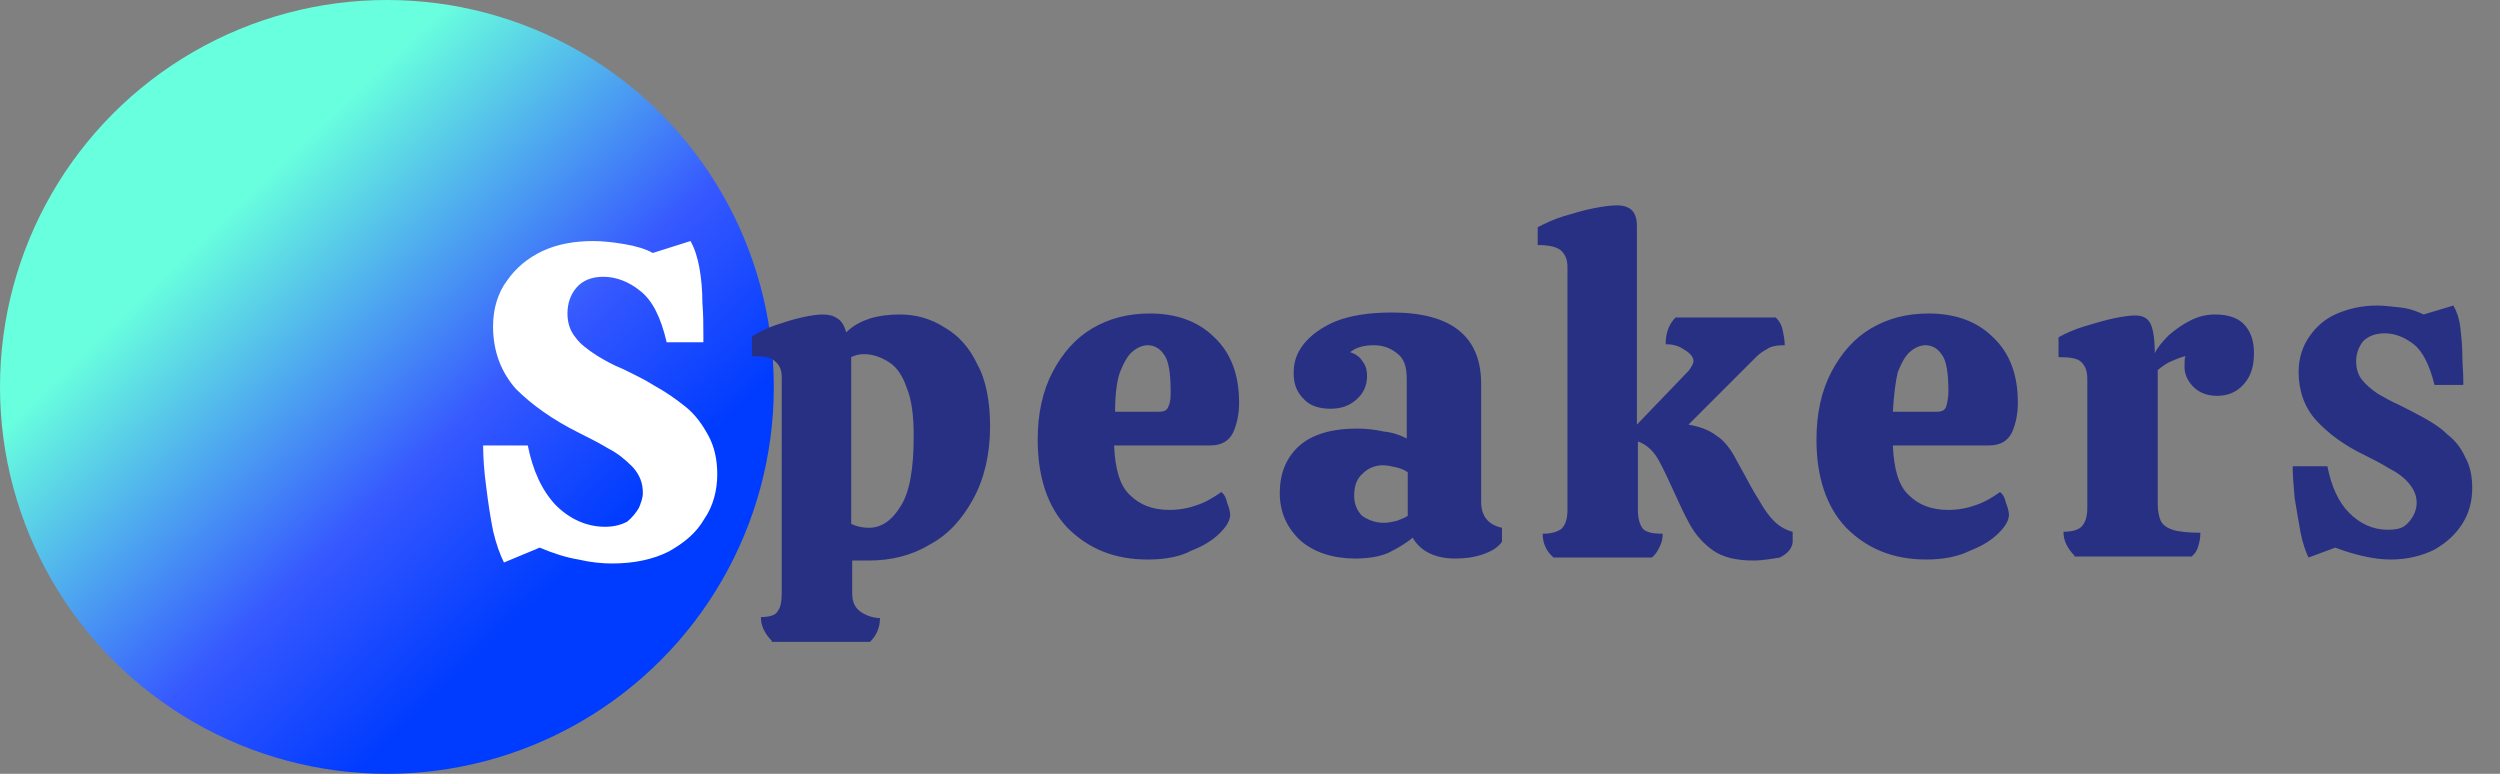 <?xml version="1.0" encoding="utf-8"?>
<!-- Generator: Adobe Illustrator 29.5.0, SVG Export Plug-In . SVG Version: 9.03 Build 0)  -->
<svg version="1.1" id="圖層_1" xmlns="http://www.w3.org/2000/svg" xmlns:xlink="http://www.w3.org/1999/xlink" x="0px" y="0px"
	 viewBox="0 0 252 78" style="enable-background:new 0 0 252 78;" xml:space="preserve">
<rect x="0" y="0" width="252" height="78" fill="#808080" stroke="none"/>
<style type="text/css">
	.st0{fill:url(#SVGID_1_);}
	.st1{fill:#FFFFFF;}
	.st2{fill:#283083;}
</style>
<linearGradient id="SVGID_1_" gradientUnits="userSpaceOnUse" x1="21.552" y1="59.238" x2="56.94" y2="22.248" gradientTransform="matrix(1 0 0 -1 0 80)">
	<stop  offset="2.884610e-02" style="stop-color:#68FFDE"/>
	<stop  offset="0.649" style="stop-color:#3658FF"/>
	<stop  offset="1" style="stop-color:#003CFF"/>
</linearGradient>
<circle class="st0" cx="39" cy="39" r="39"/>
<path class="st1" d="M50.8,56.7c-0.4-0.8-0.8-1.9-1.1-3.2C49.4,52,49.2,50.6,49,49c-0.2-1.5-0.3-2.9-0.3-4.1h4.5
	c0.5,2.5,1.4,4.5,2.8,6c1.4,1.4,3.1,2.2,5,2.2c0.9,0,1.6-0.2,2.2-0.5c0.5-0.4,0.9-0.9,1.2-1.4c0.2-0.5,0.4-1,0.4-1.5
	c0-1-0.3-1.8-1-2.6c-0.7-0.7-1.5-1.4-2.5-1.9c-1-0.6-2-1.1-3-1.6c-2.6-1.3-4.7-2.8-6.3-4.4c-1.5-1.7-2.3-3.8-2.3-6.3
	c0-1.8,0.5-3.4,1.4-4.6c0.9-1.3,2.1-2.3,3.6-3c1.5-0.7,3.2-1,5.1-1c0.9,0,1.9,0.1,3.1,0.3c1.2,0.2,2.2,0.5,2.9,0.9l3.8-1.2
	c0.4,0.7,0.7,1.6,0.9,2.7c0.2,1.1,0.3,2.3,0.3,3.5c0.1,1.2,0.1,2.3,0.1,3.3v0.7h-3.7c-0.6-2.6-1.5-4.3-2.7-5.2
	c-1.1-0.9-2.4-1.4-3.7-1.4c-1.2,0-2.1,0.4-2.7,1.1c-0.6,0.7-0.9,1.6-0.9,2.6c0,1,0.3,1.8,0.8,2.4c0.5,0.7,1.2,1.2,2.1,1.8
	c0.8,0.5,1.7,1,2.7,1.4c1,0.5,2.1,1,3.2,1.7c1.1,0.6,2.1,1.3,3.1,2.1c1,0.8,1.7,1.8,2.3,2.9c0.6,1.1,0.9,2.4,0.9,3.9
	c0,1.6-0.4,3.2-1.3,4.5c-0.8,1.4-2,2.4-3.6,3.3c-1.6,0.8-3.5,1.2-5.7,1.2c-1,0-2.1-0.1-3.4-0.4c-1.2-0.2-2.5-0.6-3.9-1.2L50.8,56.7z
	"/>
<path class="st2" d="M77.8,64.6c-0.3-0.3-0.6-0.7-0.8-1.1c-0.2-0.4-0.3-0.8-0.3-1.3c0.9,0,1.5-0.2,1.7-0.6c0.3-0.4,0.4-1,0.4-1.9
	V38.1c0-0.8-0.2-1.3-0.7-1.7c-0.4-0.4-1.2-0.5-2.3-0.5v-2c0.7-0.4,1.4-0.8,2.3-1.1c0.9-0.3,1.8-0.6,2.7-0.8c0.9-0.2,1.6-0.3,2.1-0.3
	c0.6,0,1.1,0.1,1.5,0.4c0.4,0.2,0.7,0.7,0.9,1.4c0.7-0.7,1.5-1.1,2.4-1.4c1-0.3,2-0.4,3-0.4c1.6,0,3.1,0.4,4.5,1.3
	c1.4,0.8,2.5,2,3.3,3.7c0.9,1.6,1.3,3.8,1.3,6.3c0,2.8-0.6,5.3-1.7,7.3c-1.1,2-2.5,3.6-4.4,4.6c-1.8,1.1-3.9,1.6-6.1,1.6
	c-0.2,0-0.5,0-0.8,0c-0.3,0-0.6,0-0.9,0v3.3c0,0.9,0.3,1.5,0.9,1.9c0.6,0.4,1.3,0.6,1.9,0.6c0,0.9-0.3,1.7-1,2.4H77.8z M87.6,53.2
	c1.2,0,2.3-0.7,3.2-2.2c0.9-1.4,1.3-3.8,1.3-7c0-2.1-0.2-3.7-0.7-4.9c-0.4-1.2-1-2.1-1.8-2.6c-0.8-0.5-1.6-0.8-2.5-0.8
	c-0.5,0-0.9,0.1-1.3,0.3v16.8C86.4,53.1,87,53.2,87.6,53.2z M115.7,56.4c-3.4,0-6-1.1-8.1-3.2c-2-2.1-3-5.1-3-8.9
	c0-2.6,0.5-4.9,1.5-6.8c1-1.9,2.3-3.4,4-4.4c1.7-1,3.6-1.5,5.8-1.5c2.7,0,4.9,0.8,6.5,2.4c1.7,1.6,2.5,3.8,2.5,6.6
	c0,1.1-0.2,2.1-0.6,3c-0.4,0.8-1.1,1.3-2.3,1.3h-9.7c0.1,2.4,0.6,4.1,1.6,5c1,1,2.3,1.5,4,1.5c1,0,2-0.2,2.8-0.5
	c0.9-0.3,1.7-0.8,2.4-1.3c0.3,0.2,0.5,0.6,0.6,1.1c0.2,0.5,0.3,0.9,0.3,1.2c0,0.5-0.3,1.1-1,1.8c-0.7,0.7-1.6,1.3-2.9,1.8
	C119,56.1,117.5,56.4,115.7,56.4z M112.4,41.5h4.5c0.5,0,0.8-0.2,0.9-0.6c0.2-0.4,0.2-0.9,0.2-1.4c0-1.9-0.2-3.2-0.7-3.8
	c-0.4-0.6-1-0.9-1.6-0.9c-0.5,0-1,0.2-1.5,0.6c-0.5,0.4-0.9,1.1-1.3,2.1C112.6,38.3,112.4,39.7,112.4,41.5z M136.6,56.3
	c-2.2,0-4.1-0.6-5.5-1.8c-1.4-1.3-2.1-2.9-2.1-4.8c0-1.9,0.6-3.5,1.9-4.7c1.3-1.2,3.3-1.8,5.9-1.8c0.9,0,1.8,0.1,2.7,0.3
	c1,0.1,1.7,0.4,2.3,0.7v-6c0-1.3-0.3-2.1-1-2.6c-0.6-0.5-1.4-0.8-2.3-0.8c-1,0-1.8,0.2-2.4,0.7c0.6,0.2,1,0.5,1.3,1
	c0.3,0.4,0.4,0.9,0.4,1.4c0,1-0.4,1.8-1.1,2.4c-0.7,0.6-1.5,0.9-2.6,0.9c-1.1,0-2.1-0.3-2.7-1c-0.7-0.7-1-1.5-1-2.6s0.3-2,1-2.9
	c0.7-0.9,1.8-1.7,3.2-2.3c1.5-0.6,3.4-0.9,5.7-0.9c6,0,9,2.4,9,7.2v11.9c0,1.4,0.7,2.3,2.1,2.6v1.4c-0.4,0.6-1.1,1-2,1.3
	c-0.9,0.3-1.8,0.4-2.7,0.4c-2,0-3.5-0.7-4.3-2.1c-0.6,0.5-1.4,1-2.4,1.5C139.1,56.1,138,56.3,136.6,56.3z M139.5,52.7
	c0.4,0,0.9-0.1,1.3-0.2c0.5-0.2,0.8-0.3,1.1-0.5v-4.4c-0.3-0.2-0.7-0.4-1.2-0.5c-0.4-0.1-0.9-0.2-1.3-0.2c-0.8,0-1.5,0.3-2,0.8
	c-0.6,0.5-0.9,1.2-0.9,2.3c0,0.8,0.3,1.5,0.8,2C137.9,52.4,138.6,52.7,139.5,52.7z M176.7,56.5c-1.6,0-3-0.3-4-1
	c-1-0.7-1.8-1.6-2.4-2.7c-0.6-1.1-1.1-2.2-1.6-3.3c-0.5-1.1-1-2.2-1.5-3.1c-0.5-0.9-1.2-1.6-2.1-1.9v6.9c0,0.9,0.2,1.5,0.5,1.9
	c0.4,0.4,1.1,0.5,2,0.5c0,0.5-0.1,0.9-0.3,1.3c-0.2,0.4-0.4,0.8-0.8,1.1h-9.9c-0.7-0.6-1.1-1.4-1.1-2.4c0.9,0,1.5-0.2,1.9-0.5
	c0.4-0.4,0.6-1,0.6-1.9V26.9c0-0.7-0.2-1.2-0.6-1.6c-0.4-0.4-1.2-0.6-2.4-0.6v-1.8c0.8-0.4,1.6-0.8,2.6-1.1c1-0.3,2-0.6,3-0.8
	c1-0.2,1.8-0.3,2.4-0.3c0.7,0,1.2,0.2,1.5,0.5c0.3,0.3,0.5,0.8,0.5,1.6v20l4.9-5.1c0.2-0.2,0.4-0.4,0.5-0.6c0.2-0.3,0.3-0.5,0.3-0.7
	c0-0.4-0.3-0.8-1-1.2c-0.6-0.4-1.2-0.5-1.8-0.5c0-1.1,0.3-2,1-2.7h10.1c0.4,0.4,0.6,0.8,0.7,1.3c0.1,0.5,0.2,1,0.2,1.5
	c-0.8,0-1.4,0.1-1.8,0.4c-0.4,0.2-0.8,0.5-1.1,0.8l-6.8,6.8c1.1,0.2,2,0.5,2.8,1.1c0.8,0.5,1.5,1.4,2.1,2.6c0.9,1.6,1.6,3,2.2,3.9
	c0.5,0.9,1,1.6,1.5,2.1c0.5,0.5,1.1,0.9,1.9,1.1l0,1.1c-0.1,0.6-0.5,1.1-1.3,1.5C178.7,56.3,177.8,56.5,176.7,56.5z M194.2,56.4
	c-3.4,0-6-1.1-8.1-3.2c-2-2.1-3-5.1-3-8.9c0-2.6,0.5-4.9,1.5-6.8c1-1.9,2.3-3.4,4-4.4c1.7-1,3.6-1.5,5.8-1.5c2.7,0,4.9,0.8,6.5,2.4
	c1.7,1.6,2.5,3.8,2.5,6.6c0,1.1-0.2,2.1-0.6,3c-0.4,0.8-1.1,1.3-2.3,1.3h-9.7c0.1,2.4,0.6,4.1,1.6,5c1,1,2.3,1.5,4,1.5
	c1,0,2-0.2,2.8-0.5c0.9-0.3,1.7-0.8,2.4-1.3c0.3,0.2,0.5,0.6,0.6,1.1c0.2,0.5,0.3,0.9,0.3,1.2c0,0.5-0.3,1.1-1,1.8
	c-0.7,0.7-1.6,1.3-2.9,1.8C197.4,56.1,195.9,56.4,194.2,56.4z M190.8,41.5h4.5c0.5,0,0.8-0.2,0.9-0.6c0.1-0.4,0.2-0.9,0.2-1.4
	c0-1.9-0.2-3.2-0.7-3.8c-0.4-0.6-1-0.9-1.6-0.9c-0.5,0-1,0.2-1.5,0.6s-0.9,1.1-1.3,2.1C191.1,38.3,190.9,39.7,190.8,41.5z M209.1,56
	c-0.3-0.3-0.6-0.7-0.8-1.1c-0.2-0.4-0.3-0.8-0.3-1.3c0.9,0,1.5-0.2,1.8-0.5c0.4-0.4,0.6-1,0.6-1.9v-13c0-0.8-0.2-1.3-0.6-1.7
	c-0.4-0.4-1.2-0.5-2.3-0.5v-2c0.7-0.4,1.6-0.8,2.6-1.1c1-0.3,2-0.6,2.9-0.8c1-0.2,1.7-0.3,2.2-0.3c0.7,0,1.2,0.2,1.5,0.7
	c0.3,0.5,0.5,1.5,0.5,3.1c0.3-0.6,0.8-1.2,1.4-1.8c0.7-0.6,1.4-1.1,2.2-1.5c0.8-0.4,1.6-0.6,2.5-0.6c1.4,0,2.4,0.4,3,1.1
	c0.6,0.7,0.9,1.6,0.9,2.8c0,1.3-0.3,2.3-1,3.1c-0.7,0.8-1.6,1.2-2.7,1.2c-1,0-1.8-0.3-2.4-0.9c-0.6-0.6-0.9-1.3-0.9-2
	c0-0.5,0-0.9,0.1-1.1c-0.5,0.1-0.9,0.3-1.4,0.5c-0.5,0.2-0.9,0.5-1.4,0.9v13.5c0,0.7,0.1,1.2,0.3,1.7c0.2,0.4,0.6,0.7,1.2,0.9
	c0.6,0.2,1.6,0.3,2.8,0.3c0,0.5-0.1,1-0.2,1.3c-0.1,0.4-0.3,0.8-0.7,1.1H209.1z M232.7,56.2c-0.3-0.6-0.6-1.5-0.8-2.5
	c-0.2-1.1-0.4-2.3-0.6-3.5c-0.1-1.2-0.2-2.3-0.2-3.2h3.5c0.4,2,1.1,3.6,2.2,4.7c1.1,1.1,2.4,1.7,3.9,1.7c0.7,0,1.3-0.1,1.7-0.4
	c0.4-0.3,0.7-0.7,0.9-1.1c0.2-0.4,0.3-0.8,0.3-1.2c0-0.8-0.3-1.4-0.8-2c-0.5-0.6-1.2-1.1-2-1.5c-0.8-0.5-1.6-0.9-2.4-1.3
	c-2.1-1-3.7-2.2-4.9-3.5c-1.2-1.3-1.8-3-1.8-4.9c0-1.4,0.4-2.6,1.1-3.6c0.7-1,1.6-1.8,2.8-2.3c1.2-0.5,2.5-0.8,4-0.8
	c0.7,0,1.5,0.1,2.4,0.2c0.9,0.1,1.7,0.4,2.3,0.7l3-0.9c0.3,0.5,0.6,1.3,0.7,2.2c0.1,0.9,0.2,1.8,0.2,2.7c0,0.9,0.1,1.8,0.1,2.6v0.5
	h-2.9c-0.5-2-1.2-3.4-2.1-4.1c-0.9-0.7-1.9-1.1-2.9-1.1c-1,0-1.7,0.3-2.2,0.8c-0.4,0.5-0.7,1.2-0.7,2c0,0.8,0.2,1.4,0.6,1.9
	c0.4,0.5,1,1,1.6,1.4c0.7,0.4,1.4,0.8,2.1,1.1c0.8,0.4,1.6,0.8,2.5,1.3c0.9,0.5,1.7,1,2.4,1.7c0.8,0.6,1.4,1.4,1.8,2.3
	c0.5,0.9,0.7,1.9,0.7,3.1c0,1.3-0.3,2.5-1,3.6c-0.7,1.1-1.6,1.9-2.8,2.6c-1.2,0.6-2.7,1-4.4,1c-0.8,0-1.7-0.1-2.6-0.3
	c-0.9-0.2-2-0.5-3-0.9L232.7,56.2z"/>
</svg>

